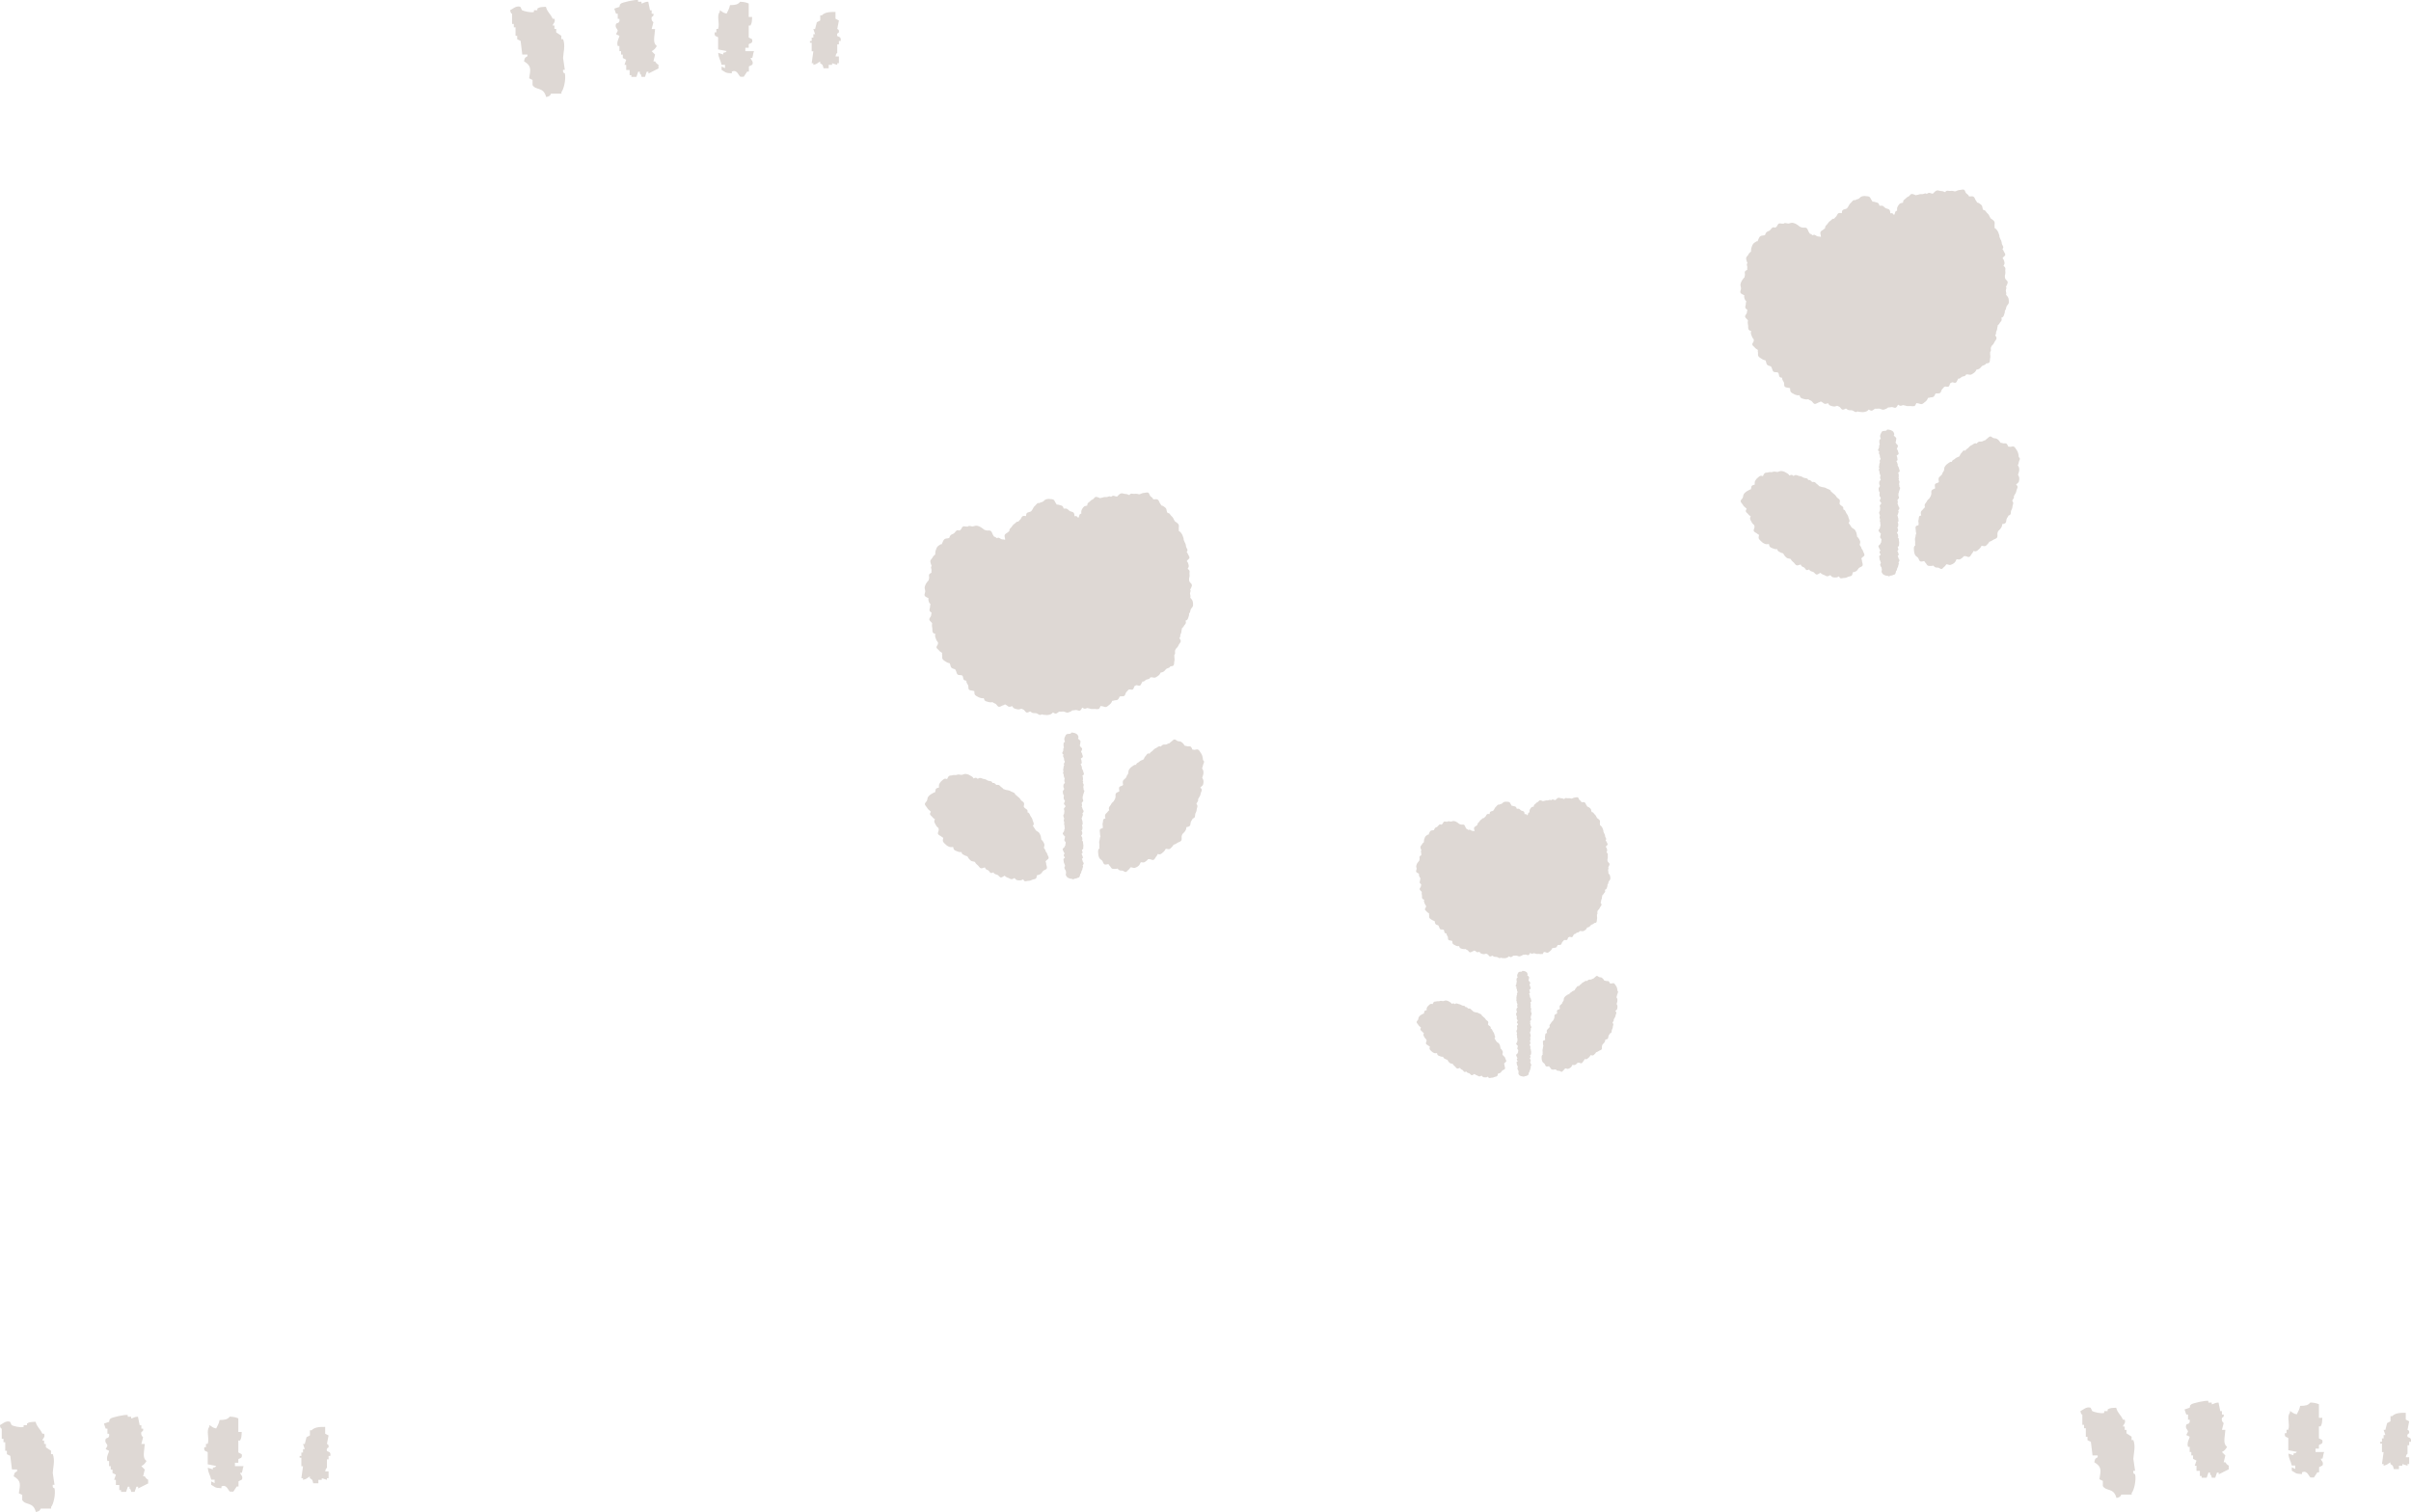 <svg xmlns="http://www.w3.org/2000/svg" viewBox="0 0 276.48 173.42"><g fill="#ded8d4"><path fill-rule="evenodd" d="M75.51 7.82v-.39c-.26-.16-.22-.15-.39-.39h-.19c.07-.26.13-.52.19-.78 0 0-.37-.36-.39-.39.3-.17.41-.29.59-.59-.5-.37-.26-1.03-.2-1.95h-.39c.07-.26.13-.52.2-.78 0 0-.29-.18-.2-.59.01-.05.28-.06.2-.39h-.2v-.39h-.19c-.07-.32-.13-.65-.2-.98-.48.01-.55.19-.78.2V.2h-.39V.01c-.3-.09-1.82.27-1.95.39-.22.22-.08 0-.19.39-.19.07-.39.13-.59.2.07.19.13.39.2.58h.2v.59h.19c.1.58-.34.44-.39.59-.15.44.17.52.2.78-.07.13-.13.26-.2.39.13.06.26.13.39.19-.02.26-.36.66-.19 1.17h.19v.59h.19v.39h.2v.39c.13.07.26.13.39.2-.07.19-.13.39-.2.59h.2v.59h.39v.59h.2v.2h.58c.07-.2.13-.39.2-.59h.19v.2c.22.22.08 0 .2.39h.39c.07-.2.13-.39.2-.59h.2v.2c.39-.2.78-.39 1.17-.59ZM86.45 5.87h-.98v-.39h.39v-.39c.07-.16.52-.03.39-.59-.13-.06-.26-.13-.39-.2V2.93h.2c.17-.3.16-.47.19-.98h-.39V.4c-.31-.12-.46-.17-.98-.2-.29.34-.53.37-1.17.39-.09.47-.23.61-.39.97-.48-.11-.43-.2-.78-.39v.2c-.4.45.03 1.27-.19 1.95h-.2v.39h-.19c-.1.58.32.41.39.59v1.37c.32.06.65.13.98.19-.22.22 0 .08-.39.2v.19c-.19-.06-.39-.13-.58-.19.06.69.26.77.39 1.37h.39v.39c-.13-.06-.26-.13-.39-.19v.39c.51.27.33.35 1.17.39v-.2c.62-.29.78.48.98.59h.39c.13-.2.26-.39.39-.59h.2v-.59c.13-.07.26-.13.39-.2.18-.43-.2-.54-.19-.78h.19c.12-.41.07-.47.2-.78ZM58.72 1.57v1.17h.2v.39h.2v.98h.19v.39c.13.07.26.13.39.19.07.52.13 1.04.19 1.56h.59v.2c-.34.22-.27.12-.39.58.91.54.74.96.59 1.95.13.07.26.13.39.19v.59c.4.65 1.25.15 1.56 1.37.59-.12.46-.34.58-.39h1.17v-.19c.26-.27.55-1.48.39-2.15 0 0-.26.02-.2-.39h.2c-.06-.46-.13-.91-.2-1.37.02-.54.29-1.44 0-2.15h-.2V4.1c-.19-.13-.39-.26-.59-.39v-.39h-.2v-.39h-.2c.03-.25.35-.35.2-.78h-.2c-.31-.66-.59-.7-.78-1.37-.5.03-.69.01-.98.2v.19h-.39v.2c-.36.12-1.18-.1-1.37-.2-.06-.13-.13-.26-.19-.39-.49-.17-.89.27-1.17.39.07.41.19.39.2.39ZM96.01 6.07v-.98h.19V4.7h.2c.11-.57-.35-.45-.39-.59-.1-.31.19-.38.19-.39.05-.38-.19-.39-.19-.39.06-.33.13-.65.19-.98-.13-.07-.26-.13-.39-.2v-.78c-.7-.01-1.23.04-1.56.39h-.19v.59c-.13.06-.26.13-.39.2-.06.26-.13.52-.2.78h-.2c.07.19.13.39.2.59h-.2v.39h-.19v.39h-.2v.2h.2v.98h.19c-.07.46-.13.91-.19 1.37h.19v.19c.48-.11.43-.2.78-.39v.2c.34.22.26.12.39.58h.59v-.39h.39v-.19c.2.06.39.13.59.19v-.19h.19v-.78h-.39c.07-.4.2-.39.2-.39ZM16.99 170.1v-.39c-.26-.16-.22-.15-.39-.39h-.19c.07-.26.13-.52.19-.78 0 0-.37-.36-.39-.39.3-.17.41-.29.59-.59-.5-.37-.26-1.03-.2-1.95h-.39c.07-.26.13-.52.2-.78 0 0-.29-.18-.2-.59.01-.05.28-.06.2-.39h-.2v-.39h-.19c-.07-.32-.13-.65-.2-.98-.48.01-.55.19-.78.2v-.2h-.39v-.19c-.3-.09-1.82.27-1.95.39-.22.22-.08 0-.19.39-.19.07-.39.13-.59.2.07.19.13.39.2.58h.2v.59h.19c.1.58-.34.44-.39.59-.15.44.17.52.2.78-.07.13-.13.26-.2.39.13.06.26.13.39.19-.02.26-.36.66-.19 1.17h.19v.59h.19v.39h.2v.39c.13.07.26.13.39.2-.07.19-.13.39-.2.59h.2v.59h.39v.59h.2v.2h.58c.07-.2.13-.39.2-.59h.19v.2c.22.22.08 0 .2.39h.39c.07-.2.13-.39.2-.59h.2v.2c.39-.2.78-.39 1.17-.59ZM27.92 168.15h-.98v-.39h.39v-.39c.07-.16.52-.03.39-.59-.13-.06-.26-.13-.39-.2v-1.37h.2c.17-.3.16-.47.19-.98h-.39v-1.56c-.31-.12-.46-.17-.98-.2-.29.34-.53.37-1.17.39-.09.47-.23.61-.39.97-.48-.11-.43-.2-.78-.39v.2c-.4.45.03 1.27-.19 1.95h-.2v.39h-.19c-.1.58.32.41.39.59v1.37c.32.06.65.13.98.19-.22.22 0 .08-.39.2v.19c-.19-.06-.39-.13-.58-.19.06.69.26.77.39 1.37h.39v.39c-.13-.06-.26-.13-.39-.19v.39c.51.27.33.35 1.17.39v-.2c.62-.29.78.48.98.59h.39c.13-.2.26-.39.39-.59h.2v-.59c.13-.07.26-.13.39-.2.18-.43-.2-.54-.19-.78h.19c.12-.41.07-.47.2-.78ZM.2 163.85v1.17h.2v.39h.2v.98h.19v.39c.13.07.26.13.39.19.07.52.13 1.04.19 1.56h.59v.2c-.34.22-.27.12-.39.58.91.54.74.96.59 1.95.13.07.26.13.39.19v.59c.4.65 1.25.15 1.56 1.37.59-.12.46-.34.58-.39h1.17v-.19c.26-.27.55-1.48.39-2.15 0 0-.26.02-.2-.39h.2c-.06-.46-.13-.91-.2-1.37.02-.54.29-1.44 0-2.15h-.2v-.39c-.19-.13-.39-.26-.59-.39v-.39h-.2v-.39h-.2c.03-.25.35-.35.2-.78h-.2c-.31-.66-.59-.7-.78-1.37-.5.03-.69.01-.98.2v.19h-.39v.2c-.36.12-1.18-.1-1.37-.2-.06-.13-.13-.26-.19-.39-.49-.17-.89.27-1.17.39.07.41.19.39.2.39ZM37.49 168.35v-.98h.19v-.39h.2c.11-.57-.35-.45-.39-.59-.1-.31.19-.38.19-.39.05-.38-.19-.39-.19-.39.06-.33.13-.65.19-.98-.13-.07-.26-.13-.39-.2v-.78c-.7-.01-1.23.04-1.56.39h-.19v.59c-.13.06-.26.13-.39.2-.06.26-.13.52-.2.78h-.2c.07.19.13.39.2.59h-.2v.39h-.19v.39h-.2v.2h.2v.98h.19c-.07.46-.13.91-.19 1.37h.19v.19c.48-.11.43-.2.78-.39v.2c.34.22.26.12.39.58h.59v-.39h.39v-.19c.2.06.39.13.59.19v-.19h.19v-.78h-.39c.07-.4.2-.39.2-.39ZM255.58 168.48v-.39c-.26-.16-.22-.15-.39-.39H255c.07-.26.13-.52.19-.78 0 0-.37-.36-.39-.39.3-.17.41-.29.59-.59-.5-.37-.26-1.03-.2-1.95h-.39c.07-.26.13-.52.2-.78 0 0-.29-.18-.2-.59.01-.05.28-.06.2-.39h-.2v-.39h-.19c-.07-.32-.13-.65-.2-.98-.48.01-.55.19-.78.2v-.2h-.39v-.19c-.3-.09-1.82.27-1.95.39-.22.22-.08 0-.19.39-.19.07-.39.13-.59.2.07.19.13.39.2.58h.2v.59h.19c.1.58-.34.44-.39.59-.15.44.17.52.2.78-.07.13-.13.26-.2.39.13.06.26.13.39.19-.02.26-.36.66-.19 1.17h.19v.59h.19v.39h.2v.39c.13.07.26.13.39.2-.07.19-.13.39-.2.59h.2v.59h.39v.59h.2v.2h.58c.07-.2.13-.39.2-.59h.19v.2c.22.22.08 0 .2.39h.39c.07-.2.13-.39.2-.59h.2v.2c.39-.2.78-.39 1.17-.59ZM266.51 166.53h-.98v-.39h.39v-.39c.07-.16.52-.03.39-.59-.13-.06-.26-.13-.39-.2v-1.37h.2c.17-.3.16-.47.19-.98h-.39v-1.56c-.31-.12-.46-.17-.98-.2-.29.34-.53.37-1.17.39-.09.47-.23.61-.39.97-.48-.11-.43-.2-.78-.39v.2c-.4.45.03 1.27-.19 1.95h-.2v.39h-.19c-.1.58.32.41.39.59v1.37c.32.06.65.13.98.19-.22.22 0 .08-.39.2v.19c-.19-.06-.39-.13-.58-.19.06.69.26.77.39 1.37h.39v.39c-.13-.06-.26-.13-.39-.19v.39c.51.27.33.35 1.17.39v-.2c.62-.29.78.48.98.59h.39c.13-.2.26-.39.39-.59h.2v-.59c.13-.07.26-.13.39-.2.18-.43-.2-.54-.19-.78h.19c.12-.41.07-.47.2-.78ZM238.79 162.24v1.17h.2v.39h.2v.98h.19v.39c.13.07.26.13.39.19.07.52.13 1.04.19 1.56h.59v.2c-.34.22-.27.12-.39.58.91.54.74.96.59 1.95.13.07.26.13.39.19v.59c.4.65 1.25.15 1.56 1.37.59-.12.46-.34.58-.39h1.17v-.19c.26-.27.55-1.48.39-2.15 0 0-.26.02-.2-.39h.2c-.06-.46-.13-.91-.2-1.37.02-.54.29-1.44 0-2.15h-.2v-.39c-.19-.13-.39-.26-.59-.39v-.39h-.2v-.39h-.2c.03-.25.35-.35.2-.78h-.2c-.31-.66-.59-.7-.78-1.37-.5.03-.69.01-.98.2v.19h-.39v.2c-.36.12-1.18-.1-1.37-.2-.06-.13-.13-.26-.19-.39-.49-.17-.89.27-1.17.39.07.41.19.39.2.39ZM276.08 166.73v-.98h.19v-.39h.2c.11-.57-.35-.45-.39-.59-.1-.31.19-.38.19-.39.05-.38-.19-.39-.19-.39.06-.33.13-.65.19-.98-.13-.07-.26-.13-.39-.2v-.78c-.7-.01-1.23.04-1.56.39h-.19v.59c-.13.06-.26.13-.39.2-.06.26-.13.52-.2.78h-.2c.07.19.13.39.2.59h-.2v.39h-.19v.39h-.2v.2h.2v.98h.19c-.07.46-.13.91-.19 1.37h.19v.19c.48-.11.43-.2.78-.39v.2c.34.22.26.12.39.58h.59v-.39h.39v-.19c.2.06.39.13.59.19v-.19h.19v-.78h-.39c.07-.4.2-.39.2-.39Z"/><path d="M138.07 87.35c-.01-.07-.06-.13-.12-.18 0-.13-.03-.27-.06-.4-.03-.15-.1-.29-.19-.42-.09-.12-.16-.29-.3-.37-.13-.08-.34.04-.48.01-.06-.01-.12-.02-.18-.02-.05-.11-.09-.24-.18-.32-.11-.1-.31-.02-.44-.07-.09-.03-.18-.04-.26-.05-.03-.05-.07-.1-.1-.15a1 1 0 0 0-.29-.28c-.12-.08-.25-.07-.39-.1s-.28-.22-.42-.19c-.13.03-.24.18-.36.26-.07.05-.13.11-.18.17-.13 0-.26.11-.39.14s-.31-.02-.43.07c-.07.05-.14.12-.2.18a.2.2 0 0 0-.12-.04c-.15 0-.29.15-.44.22-.15.06-.25.17-.35.28-.11.11-.29.19-.35.33v.03c-.07-.03-.14-.05-.2-.03-.12.05-.18.21-.28.3-.09.09-.14.21-.19.32 0 .02-.02.03-.03.05-.07.03-.15.08-.22.1-.12.04-.22.12-.31.2-.1.08-.25.13-.31.24-.01.03 0 .07 0 .1-.04 0-.08-.03-.12-.02-.15.03-.27.14-.4.23s-.22.2-.3.32c-.09.13-.07.27-.1.42s-.23.3-.2.45c-.04.03-.07.07-.11.11-.09.12-.26.2-.3.35-.04.13 0 .28.02.42-.01.02-.03.03-.04.05-.1.1-.34.1-.4.23s.01.3 0 .45v.03c-.13.06-.28.11-.37.21-.11.12-.02.35-.07.49-.02.06-.04.12-.05.17-.07.1-.12.24-.2.31-.12.1-.2.19-.27.33s-.22.25-.23.41c0 .08.01.16.04.24-.07.05-.14.11-.19.19-.09.12-.25.21-.28.36-.03.13 0 .27.04.4-.09 0-.17.02-.22.08-.08.1-.05.27-.09.4s-.02.25 0 .37v.24c-.12.05-.27.07-.32.17-.06.12 0 .31 0 .45 0 .12.02.23.06.34-.09.12-.07.32-.12.47-.05.16-.03.3-.01.45.01.14-.03.31.02.44-.05.04-.11.09-.13.15-.06.15-.03.32-.02.48s.05.31.11.45c.07.15.2.21.32.32s.14.38.29.44c.13.05.3-.01.46-.03.04.08.08.15.15.21.1.1.14.26.27.31.12.05.27.03.41.03.07 0 .13-.03.19-.04.07.07.13.13.21.18.11.07.24.04.36.06.13.02.27.18.4.15.12-.03.21-.19.32-.27.09-.07.15-.17.21-.26h.04c.15 0 .31.11.46.06s.31-.13.42-.23c.12-.1.18-.26.25-.4v-.01c.14-.01.3.06.43-.01s.26-.17.35-.27l.03-.06c.05 0 .1-.02.16-.02.16-.01.36.15.51.08.14-.07.2-.27.31-.39a.9.9 0 0 0 .16-.28c.1.03.19.06.29.03.13-.04.24-.15.35-.25.12-.09.19-.21.26-.33 0-.01 0-.03.01-.04h.03c.14 0 .29.07.42.02.12-.05.21-.18.31-.28.06-.06.11-.13.14-.21.17-.03.3-.12.44-.21s.36-.13.45-.27.02-.35.05-.52c.02-.07.05-.15.09-.23.06-.05.11-.11.17-.17.11-.11.18-.23.24-.37q.045-.12.03-.24c.14-.03.29-.05.38-.14.12-.11.08-.33.15-.49.05-.12.16-.23.2-.36.06-.02.13-.05.18-.09.13-.11.07-.36.14-.51.08-.15.12-.26.14-.43.01-.16.12-.33.07-.49-.02-.06-.06-.11-.09-.15 0-.02 0-.05.01-.07.05-.12.18-.24.18-.38 0-.03-.02-.06-.02-.09.06-.09.11-.2.17-.29.08-.12.11-.25.14-.39s.14-.29.12-.43c-.02-.09-.08-.15-.16-.22 0 0 0-.02.01-.03.09-.11.26-.19.3-.33s.06-.31.04-.45c-.02-.12-.08-.23-.14-.34.04-.09.07-.19.1-.3.05-.15.05-.29.03-.44-.01-.13-.09-.23-.15-.33.06-.11.09-.23.11-.35.03-.16.15-.32.12-.47Zm-18.15 10.21c-.08-.1-.13-.23-.21-.31.01-.15.1-.31.04-.46s-.15-.31-.26-.43c-.02-.02-.05-.04-.08-.06 0-.09-.03-.18-.04-.28-.02-.17-.09-.31-.17-.45-.09-.15-.23-.2-.37-.3-.1-.08-.16-.26-.26-.36-.04-.08-.09-.15-.14-.22.06-.04.1-.09.11-.15.03-.15-.09-.33-.13-.49-.03-.16-.12-.29-.21-.42s-.13-.34-.26-.42a.3.3 0 0 0-.12-.04c.02-.08.03-.16 0-.23-.05-.13-.23-.19-.33-.3-.04-.04-.07-.1-.1-.15.03-.12.06-.24.04-.36-.03-.17-.28-.25-.37-.39s-.17-.25-.3-.34c-.12-.08-.21-.22-.35-.28 0-.04-.01-.08-.03-.11-.1-.13-.32-.17-.47-.26s-.31-.12-.47-.14c-.12-.02-.25-.09-.38-.11a.8.8 0 0 0-.21-.21c-.13-.08-.21-.24-.36-.27-.08-.01-.15 0-.23 0-.1-.08-.19-.21-.32-.23h-.14c-.01-.03-.02-.07-.04-.1-.1-.14-.37-.1-.51-.18-.15-.09-.26-.15-.43-.17s-.33-.15-.5-.11c-.08.02-.14.06-.21.1-.05-.06-.11-.11-.18-.12-.1-.02-.21.04-.31.07 0-.03 0-.06-.02-.08-.09-.13-.25-.2-.39-.28-.14-.09-.28-.13-.44-.15-.16-.03-.29.05-.44.09-.12.03-.29-.04-.43-.03-.11 0-.24.07-.34.06a.9.9 0 0 0-.36.03c-.12.04-.28 0-.38.09-.1.08-.14.21-.21.33v.01c-.1-.03-.21-.06-.3-.03-.13.05-.23.16-.35.26-.11.1-.18.21-.25.34-.06.13-.03.26-.04.41a.8.8 0 0 0-.31.11c-.1.08-.07.28-.13.39 0 .01 0 .03-.01.04-.15.02-.28.12-.43.2-.14.08-.24.18-.34.3s-.09.27-.14.42c-.04.15-.27.29-.25.44s.18.28.26.42.19.23.31.33c.04.03.08.08.12.12-.06.09-.12.19-.1.28.03.13.2.23.29.35.08.1.18.17.28.23-.05.08-.09.16-.08.24 0 .14.1.27.17.41s.16.23.27.33c.01 0 .02.01.04.02 0 .06.02.12.03.19.01.15-.15.36-.08.5.07.13.27.2.39.3.07.06.14.1.21.13-.02.14-.08.29-.03.42.06.15.2.25.32.37s.25.19.4.25.29.02.44.02c.03.11.04.24.12.32.1.1.26.14.4.2s.28.07.42.07h.03q0 .105.06.18c.08.1.22.14.34.21.09.04.17.07.26.08.03.06.07.12.1.17.08.14.18.23.29.33.12.09.26.09.41.13.03 0 .06.03.09.05v.01c.07.15.18.24.3.34s.2.29.35.34.32-.07.48-.08c.02.04.04.09.06.13.08.11.2.14.32.2.11.07.18.28.31.3.09.01.18-.03.27-.07.03.03.05.08.08.11.11.11.25.12.39.18s.25.29.4.29c.14 0 .28-.13.42-.19 0 0 .02 0 .03.02.12.1.22.17.36.21s.28.18.43.16c.11-.01.21-.07.31-.13.1.08.17.21.3.24.14.03.3.04.43.02.1-.02.19-.07.28-.12.04.09.08.18.15.21.13.05.32-.03.47-.03s.28-.06.41-.12c.14-.06.33-.06.43-.16.08-.09.08-.23.11-.36.13-.02.25-.06.37-.12.15-.08.21-.22.32-.35s.38-.16.44-.32c.05-.15-.05-.35-.07-.52 0-.09-.03-.18-.07-.26 0-.02.02-.04.03-.05.07-.13.3-.21.32-.35s-.11-.3-.15-.44c-.04-.15-.13-.25-.22-.37Zm4.44-6.83c-.01-.06-.06-.11-.11-.15.04-.09-.02-.21-.02-.32 0-.1.07-.21.03-.31a.6.6 0 0 0-.1-.17c.02-.03.05-.06.05-.1 0-.06-.03-.12-.06-.19.01-.01.03-.02.03-.04.03-.09 0-.18 0-.28 0-.08-.03-.14-.06-.21.07-.05.16-.09.17-.16.02-.1-.05-.21-.07-.32a.8.8 0 0 0-.12-.27c-.02-.04-.04-.08-.05-.12 0 0 .02-.01.02-.02.02-.07-.04-.16-.06-.24s-.06-.14-.1-.21c.06-.03.12-.05.13-.1.03-.08-.02-.18-.02-.26 0-.09-.04-.16-.07-.23V87c.06-.07.2-.11.22-.2s-.05-.2-.07-.3-.07-.18-.12-.26c0 0 0-.02-.01-.03 0-.02.02-.03.03-.05.03-.08.09-.18.09-.28s-.14-.16-.18-.24c-.02-.05-.05-.08-.08-.12v-.06c.03-.08.05-.14.05-.22s.05-.17.02-.24-.1-.13-.16-.19c-.04-.04-.08-.05-.12-.08.02-.07.06-.14.05-.22a.8.8 0 0 0-.1-.23c-.05-.07-.13-.11-.2-.15a.6.6 0 0 0-.23-.08c-.08-.01-.17-.05-.25-.03-.06.01-.09.07-.12.13-.06 0-.12 0-.18.01-.1.03-.22 0-.3.07-.08.06-.11.17-.16.26s-.07.19-.08.28c0 .1.04.18.07.28v.03c-.06.04-.12.07-.14.13-.03.08-.02.18-.02.27s.02.17.05.25c-.01.02-.03.03-.04.05-.05.09-.03.19-.04.29 0 .1-.14.22-.11.32.02.07.09.12.15.18-.03.03-.05.07-.06.11-.01.09.08.19.1.28s0 .21.05.29c.01.02.03.02.04.04 0 .04 0 .07-.01.11-.01.08-.11.16-.1.24 0 .03.03.05.05.07-.01.04-.02.08-.04.12-.04.09-.04.18-.05.27 0 .1-.06.2-.03.29.01.03.04.05.07.07-.03.03-.06.07-.08.11-.04.09.07.21.07.3 0 .1.01.17.05.26.03.07.04.14.07.21-.03.04-.05.08-.05.12 0 .08.01.18.04.25 0 .02.02.04.04.06-.05.08-.16.14-.17.23-.02.1-.02.21 0 .3.01.05.04.1.07.15 0 .02 0 .04-.01.06-.04.09-.14.18-.14.28 0 .11.02.23.05.32.02.04.05.08.08.12 0 .04-.02.08-.02.11q-.03.135 0 .27c.02.09.08.15.13.23v.04c0 .02-.02.03-.02.05-.03.08-.1.17-.09.25 0 .09.11.15.15.23.01.02.02.05.03.08 0 .01-.02.02-.03.03-.04.08-.14.14-.15.23s.03.18.05.27c-.03.08-.01.18-.03.27-.02.1-.11.19-.09.29s.05.21.1.3c-.02.05-.04.1-.05.16-.02.09.03.17.05.26s-.05.23 0 .31c0 .01.02.01.03.02v.16c0 .08.01.15.04.23l-.01.01c-.06.08-.05.18-.08.28-.02.1-.16.2-.15.3.02.1.13.18.18.26.02.04.06.06.1.09-.02.05-.05.09-.05.15 0 .09-.07.18-.04.27.02.08.09.14.14.2 0 .04.01.08 0 .12a.6.6 0 0 0-.02.22v.01c-.05.06-.08.14-.11.21-.05.09-.2.15-.21.25 0 .1.08.2.11.3.02.07.07.12.12.18-.04.07-.11.14-.11.22 0 .09.09.16.12.25 0 .02 0 .04.01.06-.06.03-.13.06-.15.11-.03.09.02.2.02.3s.04.18.08.26c.03.07.05.17.09.24-.04.06-.09.12-.09.19 0 .08.04.15.08.23.02.05.05.08.08.12 0 .08.03.16.03.24 0 .09-.05.19-.02.28.04.09.09.18.16.24s.17.1.25.13.18.05.27.05h.03c.02.02.05.04.08.05.09.03.18-.07.27-.08.09 0 .15-.02.23-.06s.18-.04.24-.1c.05-.06.07-.16.1-.24.02-.05.01-.1.01-.14.02 0 .04-.01.05-.02.08-.06.06-.22.11-.31s.09-.16.1-.26.09-.2.06-.3c0-.03-.03-.06-.04-.08.05-.06.1-.13.12-.2.02-.1-.1-.2-.12-.3a.7.7 0 0 0-.09-.25c.05-.04.11-.07.12-.13.01-.08-.05-.18-.07-.26a.5.5 0 0 0-.09-.17c.05-.04.1-.09.12-.15.02-.08-.05-.18-.06-.26v-.09c.04-.01.09-.02.11-.06.05-.08.02-.21.04-.31s0-.19-.02-.29 0-.22-.05-.31c-.02-.03-.05-.04-.09-.05.02-.03.05-.06.05-.1 0-.09 0-.18-.02-.26-.02-.07-.07-.12-.11-.18v-.04c.03-.07.12-.14.12-.23s0-.19-.04-.26c-.01-.04-.04-.07-.06-.1q.06-.03.09-.09c.03-.08.02-.17.03-.25 0-.09-.02-.16-.05-.24 0-.02-.02-.03-.03-.04.04-.02.08-.03.09-.06.03-.07 0-.18 0-.27s-.02-.16-.05-.24c-.02-.07-.03-.15-.06-.21.04-.06.07-.11.08-.19.02-.09.08-.17.06-.26 0-.04-.03-.07-.05-.1.05-.07.13-.15.14-.24.02-.1-.1-.2-.12-.29a.7.7 0 0 0-.09-.25s0-.02-.01-.03c.01-.04.04-.07.04-.11.02-.08-.02-.14-.03-.22 0-.04 0-.09.02-.13.06-.05.12-.1.14-.16.03-.09-.05-.2-.06-.29 0-.07.01-.15 0-.23.04-.07.06-.15.07-.23.02-.1.1-.21.08-.31ZM231.62 52.6c-.01-.07-.06-.13-.12-.18 0-.13-.03-.27-.06-.4-.03-.15-.1-.29-.19-.42-.09-.12-.16-.29-.3-.37-.13-.08-.34.04-.48.01-.06-.01-.12-.02-.18-.02-.05-.11-.09-.24-.18-.32-.11-.1-.31-.02-.44-.07-.09-.03-.18-.04-.26-.05-.03-.05-.07-.1-.1-.15a1 1 0 0 0-.29-.28c-.12-.08-.25-.07-.39-.1s-.28-.22-.42-.19c-.13.03-.24.18-.36.26-.07.05-.13.11-.18.17-.13 0-.26.11-.39.14s-.31-.02-.43.07c-.07.05-.14.12-.2.18a.2.2 0 0 0-.12-.04c-.15 0-.29.15-.44.22-.15.06-.25.17-.35.28-.11.11-.29.19-.35.33v.03c-.07-.03-.14-.05-.2-.03-.12.05-.18.21-.28.3-.09.09-.14.21-.19.32 0 .02-.02.03-.03.05-.07.03-.15.08-.22.1-.12.04-.22.12-.31.2-.1.08-.25.13-.31.24-.01.03 0 .07 0 .1-.04 0-.08-.03-.12-.02-.15.03-.27.14-.4.23s-.22.2-.3.32c-.09.13-.07.27-.1.42s-.23.3-.2.45c-.04.03-.07.07-.11.11-.09.12-.26.2-.3.35-.04.13 0 .28.02.42-.01.02-.03.03-.04.05-.1.1-.34.1-.4.23s.01.3 0 .45v.03c-.13.06-.28.11-.37.21-.11.12-.02.35-.07.49-.02.06-.04.12-.05.17-.07.1-.12.24-.2.31-.12.1-.2.19-.27.33s-.22.25-.23.41c0 .08.01.16.04.24-.07.05-.14.11-.19.19-.09.12-.25.21-.28.36-.03.13 0 .27.04.4-.09 0-.17.02-.22.08-.08.1-.05.27-.09.4s-.02.25 0 .37v.24c-.12.05-.27.07-.32.17-.06.12 0 .31 0 .45 0 .12.02.23.06.34-.09.12-.07.32-.12.47-.05.16-.03.3-.01.45.01.14-.03.31.02.44-.05.04-.11.09-.13.15-.06.15-.03.32-.02.48s.05.31.11.45c.07.15.2.21.32.32s.14.38.29.44c.13.05.3-.01.46-.03.04.08.08.15.15.21.1.1.14.26.27.31.12.05.27.03.41.03.07 0 .13-.03.19-.04.07.07.13.13.21.18.11.07.24.04.36.06.13.02.27.18.4.15.12-.03.21-.19.32-.27.09-.07.15-.17.21-.26h.04c.15 0 .31.11.46.06s.31-.13.42-.23c.12-.1.18-.26.25-.4v-.01c.14-.01.3.06.43-.01s.26-.17.35-.27l.03-.06c.05 0 .1-.02.16-.02.16-.01.36.15.51.08.14-.07.2-.27.31-.39a.9.9 0 0 0 .16-.28c.1.03.19.06.29.03.13-.04.24-.15.35-.25.12-.09.19-.21.26-.33 0-.01 0-.03.01-.04h.03c.14 0 .29.07.42.02.12-.05.21-.18.31-.28.06-.06.11-.13.14-.21.17-.03.3-.12.44-.21s.36-.13.45-.27.02-.35.05-.52c.02-.07.05-.15.09-.23.06-.05.11-.11.17-.17.11-.11.18-.23.24-.37q.045-.12.03-.24c.14-.03.29-.05.38-.14.12-.11.08-.33.15-.49.05-.12.16-.23.2-.36.06-.02.13-.05.18-.09.13-.11.07-.36.14-.51.08-.15.12-.26.14-.43.01-.16.12-.33.07-.49-.02-.06-.06-.11-.09-.15 0-.02 0-.05.01-.07.05-.12.18-.24.18-.38 0-.03-.02-.06-.02-.09.06-.09.11-.2.17-.29.08-.12.11-.25.14-.39s.14-.29.12-.43c-.02-.09-.08-.15-.16-.22 0 0 0-.02.01-.03.09-.11.26-.19.3-.33s.06-.31.04-.45c-.02-.12-.08-.23-.14-.34.04-.09.07-.19.1-.3.05-.15.05-.29.03-.44-.01-.13-.09-.23-.15-.33.06-.11.09-.23.11-.35.03-.16.15-.32.12-.47Zm-18.15 10.22c-.08-.1-.13-.23-.21-.31.01-.15.1-.31.04-.46s-.15-.31-.26-.43c-.02-.02-.05-.04-.08-.06 0-.09-.03-.18-.04-.28-.02-.17-.09-.31-.17-.45-.09-.15-.23-.2-.37-.3-.1-.08-.16-.26-.26-.36-.04-.08-.09-.15-.14-.22.06-.04.1-.09.11-.15.03-.15-.09-.33-.13-.49-.03-.16-.12-.29-.21-.42s-.13-.34-.26-.42a.3.3 0 0 0-.12-.04c.02-.08.03-.16 0-.23-.05-.13-.23-.19-.33-.3-.04-.04-.07-.1-.1-.15.03-.12.06-.24.04-.36-.03-.17-.28-.25-.37-.39s-.17-.25-.3-.34c-.12-.08-.21-.22-.35-.28 0-.04-.01-.08-.03-.11-.1-.13-.32-.17-.47-.26s-.31-.12-.47-.14c-.12-.02-.25-.09-.38-.11a.8.8 0 0 0-.21-.21c-.13-.08-.21-.24-.36-.27-.08-.01-.15 0-.23 0-.1-.08-.19-.21-.32-.23h-.14c-.01-.03-.02-.07-.04-.1-.1-.14-.37-.1-.51-.18-.15-.09-.26-.15-.43-.17s-.33-.15-.5-.11c-.08.02-.14.06-.21.1-.05-.06-.11-.11-.18-.12-.1-.02-.21.04-.31.07 0-.03 0-.06-.02-.08-.09-.13-.25-.2-.39-.28-.14-.09-.28-.13-.44-.15-.16-.03-.29.05-.44.09-.12.03-.29-.04-.43-.03-.11 0-.24.07-.34.06a.9.9 0 0 0-.36.03c-.12.04-.28 0-.38.09-.1.08-.14.21-.21.33v.01c-.1-.03-.21-.06-.3-.03-.13.05-.23.16-.35.26-.11.1-.18.21-.25.34-.06.13-.03.26-.04.41a.8.8 0 0 0-.31.11c-.1.08-.07.28-.13.39 0 .01 0 .03-.01.04-.15.02-.28.12-.43.2-.14.08-.24.18-.34.3s-.09.27-.14.42c-.04.15-.27.29-.25.44s.18.28.26.42.19.23.31.33c.04.03.08.08.12.12-.06.09-.12.19-.1.28.03.13.2.23.29.35.08.1.18.17.28.23-.05.08-.09.16-.08.24 0 .14.1.27.17.41s.16.23.27.33c.01 0 .02.01.04.02 0 .06.02.12.03.19.01.15-.15.36-.08.5.07.13.27.2.39.3.07.06.14.1.21.13-.02.14-.08.29-.03.42.06.15.2.25.32.37s.25.19.4.25.29.02.44.02c.03.11.04.24.12.32.1.1.26.14.4.2s.28.07.42.07h.03q0 .105.06.18c.08.1.22.14.34.21.09.04.17.07.26.08.03.06.07.12.1.17.08.14.18.23.29.33.12.09.26.09.41.13.03 0 .06.03.09.05v.01c.07.15.18.24.3.34s.2.29.35.34.32-.07.48-.08c.02.04.04.09.06.13.08.11.2.14.32.2.11.07.18.28.31.3.09.01.18-.03.27-.07.03.03.05.08.08.11.11.11.25.12.39.18s.25.29.4.29c.14 0 .28-.13.42-.19 0 0 .02 0 .03.02.12.1.22.17.36.21s.28.18.43.16c.11-.01.21-.07.31-.13.1.08.17.21.3.24.14.03.3.04.43.02.1-.02.19-.07.28-.12.04.09.08.18.15.21.13.05.32-.03.47-.03s.28-.06.41-.12c.14-.06.33-.06.43-.16.08-.09.08-.23.11-.36.13-.02.25-.06.37-.12.15-.08.21-.22.32-.35s.38-.16.44-.32c.05-.15-.05-.35-.07-.52 0-.09-.03-.18-.07-.26 0-.02.02-.04.03-.05.07-.13.3-.21.32-.35s-.11-.3-.15-.44c-.04-.15-.13-.25-.22-.37Zm4.44-6.84c-.01-.06-.06-.11-.11-.15.04-.09-.02-.21-.02-.32 0-.1.07-.21.03-.31a.6.6 0 0 0-.1-.17c.02-.03.05-.06.05-.1 0-.06-.03-.12-.06-.19.01-.01.03-.02.03-.04.03-.09 0-.18 0-.28 0-.08-.03-.14-.06-.21.07-.05.16-.09.17-.16.02-.1-.05-.21-.07-.32a.8.8 0 0 0-.12-.27c-.02-.04-.04-.08-.05-.12 0 0 .02-.01.02-.02.02-.07-.04-.16-.06-.24s-.06-.14-.1-.21c.06-.03.12-.05.13-.1.03-.08-.02-.18-.02-.26 0-.09-.04-.16-.07-.23v-.03c.06-.07.2-.11.22-.2s-.05-.2-.07-.3-.07-.18-.12-.26c0 0 0-.02-.01-.03 0-.02.02-.03.03-.05.03-.08.09-.18.09-.28s-.14-.16-.18-.24c-.02-.05-.05-.08-.08-.12v-.06c.03-.08.05-.14.05-.22s.05-.17.02-.24-.1-.13-.16-.19c-.04-.04-.08-.05-.12-.08.02-.07.06-.14.05-.22a.8.8 0 0 0-.1-.23c-.05-.07-.13-.11-.2-.15a.6.6 0 0 0-.23-.08c-.08-.01-.17-.05-.25-.03-.06.01-.09.07-.12.13-.06 0-.12 0-.18.01-.1.03-.22 0-.3.07-.08.06-.11.17-.16.26s-.07.19-.08.28c0 .1.04.18.07.28v.03c-.06.04-.12.07-.14.13-.03.08-.02.18-.02.27s.02.17.05.25c-.01.02-.03.03-.04.05-.05.09-.03.19-.04.29 0 .1-.14.22-.11.32.02.07.09.12.15.18-.03.03-.05.07-.06.11-.01.09.08.19.1.28s0 .21.05.29c.01.02.03.02.04.04 0 .04 0 .07-.01.11-.01.08-.11.16-.1.24 0 .03.03.05.05.07-.01.04-.02.08-.04.12-.04.09-.04.18-.05.27 0 .1-.06.2-.03.29.01.03.04.05.07.07-.03.03-.06.07-.08.11-.04.09.07.21.07.3 0 .1.01.17.05.26.03.07.04.14.07.21-.03.04-.05.08-.05.12 0 .08.01.18.04.25 0 .02.02.04.04.06-.05.08-.16.14-.17.23-.02.1-.02.21 0 .3.01.05.04.1.07.15 0 .02 0 .04-.01.06-.04.09-.14.18-.14.28 0 .11.02.23.05.32.02.04.05.08.08.12 0 .04-.02.08-.02.11q-.03.135 0 .27c.02.09.08.15.13.23v.04c0 .02-.02.03-.02.05-.03.08-.1.17-.09.25 0 .09.11.15.15.23.01.02.02.05.03.08 0 .01-.02.02-.03.03-.04.08-.14.14-.15.23s.03.18.05.27c-.03.08-.01.18-.03.27-.02.1-.11.19-.09.29s.05.21.1.3c-.02.05-.04.1-.05.16-.02.09.03.17.05.26s-.05.23 0 .31c0 .01.02.01.03.02v.16c0 .08.01.15.04.23l-.01.01c-.06.08-.05.18-.08.28-.02.1-.16.2-.15.3.02.1.13.18.18.26.02.04.06.06.1.09-.02.05-.05.09-.05.15 0 .09-.07.18-.04.27.02.08.09.14.14.2 0 .04.01.08 0 .12a.6.6 0 0 0-.02.22v.01c-.05.06-.08.14-.11.21-.05.09-.2.15-.21.25 0 .1.08.2.11.3.02.07.07.12.12.18-.04.07-.11.14-.11.22 0 .09.09.16.12.25 0 .02 0 .04.01.06-.06.03-.13.06-.15.11-.03.09.02.2.02.3s.04.18.08.26c.03.07.05.17.09.24-.04.06-.09.12-.09.19 0 .08.04.15.08.23.02.05.05.08.08.12 0 .08.03.16.03.24 0 .09-.05.19-.02.28.04.09.09.18.16.24s.17.1.25.13.18.05.27.05h.03c.02.02.05.04.08.05.09.03.18-.07.27-.08.09 0 .15-.02.23-.06s.18-.04.24-.1c.05-.06.07-.16.1-.24.02-.05.01-.1.01-.14.02 0 .04-.01.05-.02.08-.06.06-.22.11-.31s.09-.16.1-.26.09-.2.06-.3c0-.03-.03-.06-.04-.08.05-.06.1-.13.12-.2.02-.1-.1-.2-.12-.3a.7.7 0 0 0-.09-.25c.05-.04.11-.07.12-.13.01-.08-.05-.18-.07-.26a.5.5 0 0 0-.09-.17c.05-.04.1-.09.12-.15.02-.08-.05-.18-.06-.26v-.09c.04-.01.09-.02.11-.06.05-.08.02-.21.04-.31s0-.19-.02-.29 0-.22-.05-.31c-.02-.03-.05-.04-.09-.05.02-.03.05-.06.05-.1 0-.09 0-.18-.02-.26-.02-.07-.07-.12-.11-.18v-.04c.03-.07.12-.14.12-.23s0-.19-.04-.26c-.01-.04-.04-.07-.06-.1q.06-.03.09-.09c.03-.08.02-.17.03-.25 0-.09-.02-.16-.05-.24 0-.02-.02-.03-.03-.04.04-.02.08-.03.09-.06.03-.07 0-.18 0-.27s-.02-.16-.05-.24c-.02-.07-.03-.15-.06-.21.04-.06.07-.11.08-.19.02-.09.08-.17.06-.26 0-.04-.03-.07-.05-.1.05-.07.13-.15.14-.24.02-.1-.1-.2-.12-.29a.7.7 0 0 0-.09-.25s0-.02-.01-.03c.01-.04.04-.07.04-.11.02-.08-.02-.14-.03-.22 0-.04 0-.09.02-.13.06-.05.12-.1.14-.16.03-.09-.05-.2-.06-.29 0-.07.01-.15 0-.23.04-.07.06-.15.07-.23.02-.1.1-.21.08-.31ZM185.57 113.77c0-.05-.05-.09-.09-.13 0-.1-.02-.2-.04-.29a.7.7 0 0 0-.14-.3c-.06-.09-.12-.21-.21-.27-.1-.06-.25.03-.35.01-.05 0-.09-.01-.13-.01-.03-.08-.06-.17-.13-.23-.08-.07-.23-.01-.32-.05-.07-.02-.13-.03-.19-.04-.02-.04-.05-.07-.07-.11a.8.8 0 0 0-.21-.21c-.08-.06-.18-.05-.28-.07s-.2-.16-.3-.14-.17.13-.26.19c-.05.03-.09.08-.13.12-.09 0-.19.08-.28.1-.1.02-.22-.01-.31.05-.05.04-.1.08-.15.13a.16.16 0 0 0-.09-.03c-.11 0-.21.11-.32.16s-.18.12-.25.2c-.08.08-.21.14-.25.24v.02c-.05-.02-.1-.04-.14-.02-.08.03-.13.15-.2.22s-.1.15-.14.23c0 .01-.01.02-.02.03-.05.02-.11.06-.16.07-.09.03-.16.09-.22.15-.07.06-.18.09-.22.18-.01.02 0 .05 0 .07-.03 0-.06-.02-.08-.01-.11.02-.19.1-.29.16-.09.06-.16.14-.22.23s-.05.2-.07.3c-.02.11-.17.22-.15.33-.03.02-.05.05-.08.08-.07.09-.19.14-.22.25-.03.1 0 .2.02.31l-.03.03c-.07.07-.25.07-.29.17-.04.09 0 .22 0 .33v.02c-.09.04-.2.08-.27.15-.08.09-.01.25-.05.35-.02.04-.03.08-.04.12-.05.07-.08.18-.14.23-.09.08-.15.14-.2.24s-.16.18-.17.29c0 .06.01.11.03.17-.05.04-.1.08-.14.14-.06.09-.18.15-.2.26-.02.09 0 .19.03.29-.06 0-.12.02-.16.06-.06.07-.04.19-.07.29s-.01.18 0 .27v.18c-.08.03-.2.05-.23.12-.04.09 0 .22 0 .33 0 .09.02.17.04.24-.06.09-.05.23-.08.34s-.02.22-.01.33c.01.1-.02.22.01.32-.04.03-.08.06-.1.11-.04.11-.02.23-.02.35s.04.22.08.33c.05.11.15.16.23.23.08.08.1.27.21.32.1.04.22 0 .33-.02.03.06.06.11.11.15.07.07.1.19.2.22.09.04.2.02.3.02.05 0 .09-.02.14-.03.05.05.1.09.15.13.08.05.17.03.26.04s.2.13.29.11.15-.14.23-.2a.55.55 0 0 0 .15-.19h.03c.11 0 .23.08.33.05s.22-.09.3-.16.13-.19.18-.29c.1 0 .22.04.31 0 .09-.05.19-.12.25-.2.01-.01.01-.03.02-.04.04 0 .08-.01.12-.02.11 0 .26.11.37.06.1-.05.15-.19.23-.28.05-.06.09-.13.11-.2.07.02.14.05.21.02.1-.03.17-.11.26-.18.08-.07.14-.15.19-.24v-.03h.02c.1 0 .21.05.3.01s.15-.13.23-.2c.04-.05.08-.1.1-.15.12-.02.22-.09.32-.15.1-.07.26-.09.32-.19s.01-.26.04-.38c.01-.05.04-.11.06-.17l.12-.12a.8.8 0 0 0 .17-.27c.02-.06.03-.11.02-.17.1-.02.21-.04.28-.1.08-.08.06-.24.11-.35.04-.09.12-.17.15-.26.05-.02.09-.03.13-.06.09-.08.05-.26.1-.37s.09-.19.1-.31c0-.12.09-.24.05-.35a.26.26 0 0 0-.07-.11v-.05c.03-.09.13-.17.13-.27 0-.02-.01-.04-.01-.07.04-.07.08-.15.12-.21.06-.09.08-.18.1-.28s.1-.21.08-.31c-.01-.06-.06-.11-.11-.16v-.02c.06-.08.19-.14.21-.24s.04-.23.03-.33c-.01-.09-.06-.17-.1-.24.03-.07.05-.14.07-.21.03-.11.03-.21.02-.32 0-.09-.06-.16-.11-.24.04-.08.06-.17.08-.26.02-.11.11-.23.09-.34Zm-13.13 7.39c-.05-.07-.09-.16-.15-.23 0-.11.07-.23.03-.33a.9.9 0 0 0-.19-.31c-.02-.02-.04-.03-.06-.04 0-.07-.02-.13-.03-.2a.9.9 0 0 0-.12-.33c-.06-.11-.17-.14-.26-.22-.08-.06-.12-.19-.19-.26a1 1 0 0 0-.1-.16c.04-.03.07-.06.08-.11.02-.11-.07-.24-.09-.36s-.09-.21-.15-.3c-.07-.1-.09-.24-.19-.31-.03-.02-.05-.02-.08-.03.01-.06.02-.12 0-.17-.03-.1-.17-.14-.24-.22-.03-.03-.05-.07-.07-.11.02-.09.05-.17.03-.26-.02-.12-.21-.18-.27-.28-.07-.1-.12-.18-.22-.25-.09-.06-.15-.16-.25-.21 0-.03 0-.06-.02-.08-.07-.1-.23-.12-.34-.19s-.22-.08-.34-.1c-.09-.01-.18-.06-.27-.08a.5.5 0 0 0-.15-.15c-.09-.06-.15-.18-.26-.2-.05-.01-.11 0-.17 0-.07-.06-.14-.15-.23-.17h-.1c-.01-.02-.01-.05-.03-.07-.07-.1-.27-.07-.37-.13-.11-.06-.19-.11-.31-.13s-.24-.11-.36-.08c-.05.01-.1.04-.15.08-.04-.04-.08-.08-.13-.09-.07-.02-.15.03-.23.05 0-.02 0-.04-.02-.06-.07-.09-.18-.14-.28-.21a.9.9 0 0 0-.32-.11c-.11-.02-.21.04-.32.06-.09.02-.21-.03-.31-.02-.08 0-.17.05-.24.04-.09 0-.17 0-.26.02-.09.03-.2 0-.28.07-.07.06-.1.15-.15.24a.4.4 0 0 0-.22-.02c-.1.03-.17.12-.25.19a.8.8 0 0 0-.18.24c-.05.09-.02.19-.03.29-.08.02-.16.03-.22.08-.08.06-.05.2-.09.28 0 0 0 .02-.01.03-.11.01-.21.09-.31.14-.1.06-.18.13-.24.22-.07.09-.07.19-.1.3s-.19.21-.18.32.13.2.19.31c.06.1.14.17.23.24.03.02.06.06.08.09-.04.07-.09.14-.07.2.03.1.15.17.21.25.06.07.13.12.2.17-.03.06-.06.11-.06.18 0 .1.07.2.12.29s.12.17.19.24c0 0 .02 0 .03.01 0 .04.02.09.02.14 0 .11-.11.26-.06.36s.19.14.28.22c.05.04.1.07.16.09-.01.1-.06.21-.02.3.04.11.14.18.23.27s.18.14.29.18.21.02.32.01c.02.08.03.17.09.23.07.07.19.1.29.14s.2.05.31.05h.02c0 .05.02.09.05.13.06.07.16.1.24.15.06.03.12.05.19.06.02.04.05.08.07.13.05.1.13.17.21.24.09.07.19.07.29.1.02 0 .04.02.07.04.05.1.13.18.22.25.09.08.15.21.25.24.11.04.23-.05.35-.06.02.03.03.06.05.09.06.08.15.1.23.15s.13.2.23.22c.06 0 .13-.02.2-.05.02.02.03.06.06.08.08.08.18.09.28.13s.18.21.29.21c.1 0 .2-.09.3-.14 0 0 .02 0 .02.01.09.07.16.12.26.15s.2.13.31.12c.08 0 .15-.05.23-.09.07.06.13.16.22.18.1.02.22.03.31.02.07-.01.14-.05.2-.09.03.06.06.13.11.15.1.04.23-.02.34-.02s.2-.04.3-.08.24-.04.31-.12c.06-.06.06-.17.08-.26.09-.02.18-.05.26-.09.11-.06.15-.16.23-.25s.28-.12.32-.23-.04-.26-.05-.38c0-.07-.02-.13-.05-.19 0-.01.01-.03.02-.04.05-.09.22-.15.23-.26.01-.1-.08-.21-.11-.32s-.09-.18-.16-.27Zm3.21-4.94s-.04-.08-.08-.11c.03-.07-.02-.15-.01-.23 0-.07.05-.15.02-.22-.02-.05-.05-.08-.07-.13.02-.02.03-.04.04-.07 0-.05-.02-.09-.04-.13 0-.01.02-.02.02-.03.02-.06 0-.13 0-.2 0-.06-.02-.1-.04-.15.05-.03.11-.06.12-.12.02-.07-.04-.15-.05-.23s-.05-.13-.09-.2c-.02-.03-.03-.06-.04-.09 0 0 .01 0 .02-.02.01-.05-.03-.12-.04-.18s-.04-.1-.07-.15c.04-.02.08-.04.1-.07.02-.05-.01-.13-.02-.19 0-.06-.03-.11-.05-.17v-.02c.05-.05.15-.08.16-.14.02-.07-.04-.15-.05-.22s-.05-.13-.08-.19v-.02c0-.01.02-.02.02-.04.02-.06.07-.13.06-.2s-.1-.11-.13-.17a.6.6 0 0 0-.06-.08v-.05c.02-.05.04-.1.04-.16s.03-.12.01-.18c-.02-.05-.07-.09-.11-.13-.03-.03-.06-.04-.09-.06.01-.05.05-.1.03-.16a.5.5 0 0 0-.07-.17c-.04-.05-.1-.08-.15-.11a.5.5 0 0 0-.17-.06c-.06 0-.13-.03-.18-.02-.04 0-.06.05-.09.09h-.13c-.07.02-.16 0-.22.05s-.08.12-.12.19a.5.5 0 0 0-.06.21c0 .07.03.13.05.2v.02c-.04.03-.09.05-.1.1-.03.06-.02.13-.02.2 0 .06.02.12.04.18 0 .01-.02.02-.03.04-.03.07-.02.13-.03.21 0 .07-.1.16-.08.23.02.05.06.09.11.13-.02.02-.04.05-.04.08 0 .07.06.13.07.2.02.06 0 .15.04.21 0 .01.02.02.03.03v.08c0 .06-.08.12-.07.17 0 .02.02.04.03.05 0 .03-.02.06-.03.09-.03.06-.03.13-.04.2 0 .07-.04.15-.02.21 0 .02.03.04.05.05-.02.02-.04.05-.06.08-.03.07.05.15.05.22s0 .13.04.19c.02.05.03.1.05.15-.02.03-.03.05-.04.09 0 .06 0 .13.03.18 0 .01.02.03.03.04-.04.06-.11.1-.13.17-.01.07-.02.15 0 .22 0 .04.03.08.05.11v.04c-.03.07-.1.13-.1.2 0 .08.01.16.04.23.01.03.03.06.06.08 0 .03-.01.06-.02.08-.02.07-.01.13 0 .2s.06.11.1.17v.03c0 .01-.01.03-.02.04-.02.06-.07.12-.07.18s.08.11.11.16c0 .02.01.04.02.06 0 0-.02.01-.02.02-.03.06-.1.1-.11.16 0 .06.02.13.04.19-.02.06 0 .13-.02.2s-.08.14-.07.21.04.15.07.22c-.01.04-.03.07-.04.11-.01.07.02.12.04.19s-.04.17 0 .22c0 0 .02.01.03.02v.11c0 .06.01.11.03.16-.04.06-.04.13-.05.2-.02.07-.12.14-.11.21s.09.13.13.19c.02.03.05.04.07.07-.02.04-.03.07-.04.11 0 .06-.05.13-.03.19s.06.1.1.15v.08c-.01.06-.02.1-.01.16v.01c-.04.05-.05.1-.08.15-.03.06-.15.11-.15.18s.06.14.08.22c.02.05.05.09.08.13-.03.05-.08.1-.08.16s.07.12.09.18v.04c-.05.02-.09.04-.11.08-.02.06.02.14.02.21s.03.13.06.19c.02.05.03.12.07.17-.03.04-.06.08-.06.14s.03.11.05.17c.01.03.04.06.06.09 0 .05.02.12.02.17 0 .06-.04.14-.01.2s.07.13.11.17c.05.05.12.07.18.09s.13.04.2.04h.02c.02.01.04.03.06.03.06.02.13-.05.19-.06.06 0 .11-.01.17-.04s.13-.03.17-.08.05-.11.07-.17c.01-.04 0-.07 0-.1.01 0 .03 0 .04-.02.06-.05.04-.16.08-.22s.06-.11.07-.19c.01-.07.06-.14.05-.22 0-.02-.02-.04-.03-.06.04-.05.07-.09.09-.15.02-.07-.07-.15-.08-.22a.6.6 0 0 0-.06-.18c.04-.03.08-.05.08-.09.01-.06-.04-.13-.05-.19-.01-.05-.04-.09-.07-.13.04-.03.07-.06.09-.11.02-.06-.03-.13-.04-.19v-.07c.03 0 .07-.02.08-.04.04-.06.02-.15.03-.23.01-.07 0-.14-.02-.21s0-.16-.04-.22c-.01-.02-.04-.03-.06-.04.02-.02.03-.05.04-.07 0-.06 0-.13-.01-.19-.01-.05-.05-.09-.08-.13v-.03c.02-.05.09-.1.09-.17 0-.06 0-.13-.03-.19 0-.03-.03-.05-.05-.07a.2.2 0 0 0 .06-.06c.02-.05.02-.12.02-.18s-.01-.12-.03-.17c0-.01-.01-.02-.02-.03.03-.01.06-.02.07-.05.03-.05 0-.13 0-.19s-.02-.12-.04-.17-.02-.11-.04-.15a.3.3 0 0 0 .06-.13c.01-.06.06-.13.05-.19 0-.03-.02-.05-.04-.08.04-.05.09-.11.1-.17.02-.07-.07-.14-.08-.21a.6.6 0 0 0-.06-.18s0-.02-.01-.02c.01-.03.03-.05.03-.08.01-.06-.01-.1-.02-.16 0-.03 0-.06.01-.1.04-.04.09-.07.1-.12.02-.07-.03-.14-.04-.21v-.16c.03-.05.04-.11.05-.17.01-.07.07-.15.06-.23ZM125.97 81.3c-.14.07-.34 0-.5.01s-.31.02-.46-.03c-.11-.04-.23-.05-.34-.08-.09.04-.18.08-.27.08-.11 0-.19-.07-.29-.13-.08.12-.14.28-.26.34-.13.07-.33-.08-.48-.06-.14.01-.26.06-.4.03-.01.01-.03.03-.04.05-.13.1-.31.17-.47.21s-.33-.09-.49-.11c-.14-.02-.31.03-.45 0h-.03c-.15.06-.28.23-.43.23-.11 0-.21-.07-.31-.13-.1.09-.18.19-.32.23-.16.05-.31.08-.49.06-.17-.02-.34-.01-.48-.08-.04.03-.08.06-.13.07-.16.05-.35-.17-.52-.19s-.32.01-.47-.07c-.07-.04-.14-.09-.21-.14-.12.06-.25.14-.37.13-.16-.01-.25-.26-.39-.33-.08-.04-.16-.07-.24-.11-.12.04-.24.09-.35.08-.15 0-.33-.06-.48-.12-.11-.05-.16-.16-.23-.26-.11.04-.21.08-.32.08-.14 0-.25-.15-.38-.21-.05-.02-.08-.05-.12-.07a.7.7 0 0 1-.22.11c-.16.05-.33.19-.48.17-.16-.02-.26-.27-.4-.35-.12-.06-.24-.1-.34-.19-.02 0-.04.02-.06.02-.14.01-.27.01-.4-.03s-.29-.06-.39-.15c-.09-.07-.11-.19-.15-.3-.05.01-.11.03-.17.02a1.2 1.2 0 0 1-.44-.13c-.14-.08-.3-.14-.39-.26s-.06-.3-.09-.44c-.03 0-.06 0-.09-.01-.16-.05-.38-.04-.5-.14-.12-.11-.05-.37-.12-.52s-.18-.26-.19-.42v-.09c-.1-.02-.21-.03-.28-.1-.09-.09-.08-.26-.13-.38l-.03-.09c-.03-.02-.07-.03-.1-.05-.15-.04-.35 0-.46-.09-.12-.1-.13-.29-.2-.43-.03-.06-.06-.11-.09-.17-.15-.05-.31-.08-.42-.18s-.11-.29-.17-.42l-.03-.09c-.15-.03-.3-.08-.43-.17-.14-.09-.29-.17-.38-.3-.09-.14-.03-.32-.06-.48a.5.5 0 0 1 0-.24s-.02-.01-.02-.02c-.12-.07-.24-.14-.33-.25-.09-.12-.26-.21-.29-.34-.04-.14.14-.29.16-.43 0-.06 0-.12.01-.18-.01 0-.02-.01-.03-.02-.09-.11-.16-.22-.21-.36s-.11-.28-.1-.42c0-.05.04-.09.06-.13-.12-.05-.25-.09-.31-.19-.09-.14-.04-.35-.07-.51s-.06-.31-.02-.48v-.07s-.02-.02-.02-.03c-.09-.13-.27-.24-.3-.39s.17-.31.2-.46c.02-.11.03-.22.06-.33-.09-.07-.2-.13-.23-.23-.04-.13.04-.29.05-.43 0-.11.02-.21.06-.31-.05-.05-.1-.1-.14-.16a1 1 0 0 1-.11-.39c0-.04.02-.08.03-.12-.14-.11-.36-.16-.44-.3-.09-.15.07-.38.05-.55s-.09-.31-.05-.48c.04-.16.1-.31.2-.45.08-.11.16-.22.25-.3 0-.07.02-.14.04-.22.04-.14-.06-.35.03-.47.06-.08.16-.13.25-.18-.01-.09-.01-.17 0-.27.02-.13-.1-.31-.03-.43.02-.03.04-.04.06-.07-.01-.03-.04-.05-.05-.09-.05-.16-.12-.31-.11-.47s.18-.27.25-.41.16-.23.29-.33c0 0 .01-.02.02-.02v-.08c0-.14.02-.3.07-.43s.1-.29.2-.4c.1-.1.24-.19.37-.26.03-.02.07 0 .11 0 .02-.05.03-.11.06-.16.07-.15.12-.31.24-.41.12-.11.31-.08.46-.13.03-.01.06-.01.09-.02.03-.09.07-.18.12-.26.09-.15.29-.18.42-.27.13-.1.22-.3.37-.35.09-.02.18 0 .27.03.05-.04.11-.08.15-.12.09-.1.13-.28.25-.34s.28 0 .42 0h.16c.01-.01.02-.03.03-.04.14-.09.37.05.54.02.16-.03.3-.1.46-.07s.3.08.44.17c.12.08.24.15.33.25.1.04.19.09.29.11.17.04.39-.03.52.07s.17.31.26.46c.04.06.07.11.1.17.13.04.21.09.32.18.01 0 .03.01.05.02.03-.02.05-.05.08-.06.15-.04.32.16.47.18.12.02.24.02.36.06v-.05c0-.17-.1-.36-.04-.51s.27-.22.39-.33c.05-.05.1-.09.15-.14-.01-.04-.02-.08 0-.12.03-.14.19-.24.27-.36s.16-.23.28-.31.23-.24.37-.27c.03 0 .06 0 .1.01.06-.09.13-.17.22-.25.11-.1.15-.34.3-.39.11-.04.24-.02.36 0 .02-.12.02-.26.09-.34.1-.1.28-.11.41-.17.03-.01.06-.03.09-.04.06-.08.12-.16.17-.25.07-.13.14-.27.26-.37s.22-.29.37-.33c.05-.02.1 0 .16.02.08-.12.31-.11.42-.2s.19-.2.33-.24.27-.06.42-.04.31.01.43.08c.13.07.16.25.25.36.05.07.09.13.11.2.08 0 .17 0 .26.03.14.04.29.06.4.14.09.07.11.19.15.29h.29c.16.02.27.2.41.28s.36.08.45.21c.08.1.08.25.09.39.09-.02.17-.03.24 0 .08.04.13.11.18.19.02-.02.04-.05.06-.07.06-.11.06-.29.16-.37.04-.03.09-.04.14-.05 0-.13-.02-.27.03-.39.05-.14.15-.28.25-.39s.28-.1.41-.16c0-.06 0-.13.02-.18.04-.13.2-.2.3-.3.09-.11.18-.16.31-.22.12-.06.21-.27.35-.28s.3.07.43.12c.02 0 .03.02.04.03.11-.05.23-.05.34-.09.14-.05.25-.05.4-.04.14 0 .33-.13.46-.07.02.01.04.04.06.05.06-.05.13-.1.2-.12.13-.04.27.05.41.07.03 0 .06.01.09.02.01-.01.02-.03.04-.05.13-.12.24-.26.39-.31.16-.06.33.04.5.05.17 0 .29.05.44.12.01 0 .03 0 .05.01.03-.05.06-.1.11-.13.13-.07.31 0 .46-.01.14-.01.28-.02.43.03.04.01.08.02.12.02.05-.01.11-.02.15-.04.13-.06.26-.11.41-.12s.33-.08.46-.03c.14.05.16.3.26.4s.23.16.29.29c.01.02.02.05.03.07h.01c.16.03.37-.05.51.04s.18.29.27.43c.06.08.11.16.15.25.04 0 .08 0 .11.02.14.06.28.16.39.27s.09.3.15.44c.02.05.06.1.09.14.03 0 .07-.01.1 0 .13.05.19.21.29.31.1.09.19.18.25.31.04.1.12.21.16.31.02.01.03.02.05.03.14.11.3.2.38.34.08.15.01.34.03.51.01.09 0 .16 0 .24.07.03.13.07.19.13.1.12.19.24.25.4.05.16.13.31.12.47v.02c.06.1.09.23.15.33.08.14.1.26.12.42.02.15.2.33.16.49q-.03.075-.09.15c.06.07.11.14.15.24.05.13.18.27.17.41 0 .14-.22.23-.28.36 0 .02-.01.03-.02.05.04.04.09.09.11.14.06.12.1.27.11.4.01.11-.07.22-.12.32.07.06.14.11.18.19.08.13 0 .31.03.46.02.15 0 .27-.04.42-.02.09 0 .21 0 .31.01.03.03.06.04.09.06.14.27.25.27.41s-.1.32-.16.45c-.01.03-.04.05-.05.07.01.01.03.02.04.03.07.12-.06.31-.04.44s.07.25.04.38c0 .02-.01.04-.02.06.1.12.22.24.27.39s.06.34.05.51-.18.29-.25.43c-.07.15-.06.37-.18.47h-.02c0 .11 0 .22-.04.33-.05.14-.08.3-.17.4-.05.06-.12.08-.2.11.03.08.05.16.04.24-.01.14-.15.24-.22.36-.06.12-.14.2-.24.28.02.11-.04.23-.05.35 0 .13-.05.22-.1.34-.06.11 0 .32-.11.41 0 0-.02.01-.03.02.07.11.17.22.16.35 0 .15-.15.28-.22.41-.06.13-.12.26-.24.37-.04.04-.08.09-.12.14-.02.07-.06.13-.07.19-.02.13.04.3-.03.41-.01.02-.03.02-.05.04v.29c.02.15.04.3 0 .45-.04.16 0 .36-.1.48-.07.1-.24.09-.38.12v.03c-.07.15-.35.17-.47.28-.12.12-.19.25-.35.32-.09.04-.18.06-.28.08a.8.8 0 0 1-.14.24c-.11.12-.28.23-.43.31-.16.07-.35-.02-.52-.01-.03 0-.05 0-.08.01l-.08.11c-.09.1-.27.1-.39.15-.12.06-.23.21-.36.22-.02 0-.05-.02-.07-.02-.02.04-.03.08-.06.12-.08.11-.12.29-.23.35-.12.07-.3-.05-.43-.03h-.02c-.06.04-.13.07-.19.11-.06.12-.08.29-.18.36-.1.08-.29-.01-.42.02-.03 0-.06.02-.1.03-.06.11-.18.2-.25.3-.08.12-.1.32-.22.4s-.3.03-.45.06h-.06c-.07.13-.12.27-.22.36-.12.1-.29.06-.44.11-.08.03-.16.03-.23.04q0 .06-.03.12c-.07.13-.15.24-.28.33-.12.09-.23.21-.37.25-.15.04-.29-.07-.44-.08-.06 0-.11-.02-.17-.04-.09.12-.13.3-.26.37ZM219.52 46.56c-.14.07-.34 0-.5.01s-.31.02-.46-.03c-.11-.04-.23-.05-.34-.08-.09.04-.18.08-.27.08-.11 0-.19-.07-.29-.13-.08.12-.14.28-.26.34-.13.07-.33-.08-.48-.06-.14.01-.26.06-.4.03-.01.01-.03.03-.04.05-.13.1-.31.17-.47.21s-.33-.09-.49-.11c-.14-.02-.31.03-.45 0h-.03c-.15.06-.28.23-.43.23-.11 0-.21-.07-.31-.13-.1.09-.18.19-.32.23-.16.05-.31.08-.49.06-.17-.02-.34-.01-.48-.08-.04.03-.08.06-.13.07-.16.05-.35-.17-.52-.19s-.32.01-.47-.07c-.07-.04-.14-.09-.21-.14-.12.06-.25.14-.37.13-.16-.01-.25-.26-.39-.33-.08-.04-.16-.07-.24-.11-.12.04-.24.09-.35.08-.15 0-.33-.06-.48-.12-.11-.05-.16-.16-.23-.26-.11.04-.21.08-.32.08-.14 0-.25-.15-.38-.21-.05-.02-.08-.05-.12-.07a.7.7 0 0 1-.22.11c-.16.05-.33.19-.48.17-.16-.02-.26-.27-.4-.35-.12-.06-.24-.1-.34-.19-.02 0-.04.02-.06.02-.14.01-.27.01-.4-.03s-.29-.06-.39-.15c-.09-.07-.11-.19-.15-.3-.05.01-.11.03-.17.02a1.2 1.2 0 0 1-.44-.13c-.14-.08-.3-.14-.39-.26s-.06-.3-.09-.44c-.03 0-.06 0-.09-.01-.16-.05-.38-.04-.5-.14-.12-.11-.05-.37-.12-.52s-.18-.26-.19-.42v-.09c-.1-.02-.21-.03-.28-.1-.09-.09-.08-.26-.13-.38l-.03-.09c-.03-.02-.07-.03-.1-.05-.15-.04-.35 0-.46-.09-.12-.1-.13-.29-.2-.43-.03-.06-.06-.11-.09-.17-.15-.05-.31-.08-.42-.18s-.11-.29-.17-.42l-.03-.09c-.15-.03-.3-.08-.43-.17-.14-.09-.29-.17-.38-.3-.09-.14-.03-.32-.06-.48a.5.5 0 0 1 0-.24s-.02-.01-.02-.02c-.12-.07-.24-.14-.33-.25-.09-.12-.26-.21-.29-.34-.04-.14.14-.29.16-.43 0-.06 0-.12.01-.18-.01 0-.02-.01-.03-.02-.09-.11-.16-.22-.21-.36s-.11-.28-.1-.42c0-.05.04-.09.06-.13-.12-.05-.25-.09-.31-.19-.09-.14-.04-.35-.07-.51s-.06-.31-.02-.48v-.07s-.02-.02-.02-.03c-.09-.13-.27-.24-.3-.39s.17-.31.2-.46c.02-.11.03-.22.06-.33-.09-.07-.2-.13-.23-.23-.04-.13.04-.29.05-.43 0-.11.02-.21.06-.31-.05-.05-.1-.1-.14-.16a1 1 0 0 1-.11-.39c0-.04.02-.08.03-.12-.14-.11-.36-.16-.44-.3-.09-.15.07-.38.05-.55s-.09-.31-.05-.48c.04-.16.1-.31.2-.45.08-.11.16-.22.25-.3 0-.07.02-.14.04-.22.04-.14-.06-.35.03-.47.06-.08.16-.13.25-.18-.01-.09-.01-.17 0-.27.02-.13-.1-.31-.03-.43.02-.03.04-.04.06-.07-.01-.03-.04-.05-.05-.09-.05-.16-.12-.31-.11-.47s.18-.27.25-.41.16-.23.29-.33c0 0 .01-.02.02-.02v-.08c0-.14.02-.3.07-.43s.1-.29.2-.4c.1-.1.24-.19.37-.26.03-.02.07 0 .11 0 .02-.05.03-.11.06-.16.07-.15.12-.31.24-.41.12-.11.31-.08.46-.13.03-.01.06-.01.09-.02.03-.09.07-.18.12-.26.09-.15.29-.18.42-.27.13-.1.22-.3.37-.35.09-.02.18 0 .27.03.05-.04.11-.08.15-.12.09-.1.13-.28.25-.34s.28 0 .42 0h.16c.01-.01.02-.03.03-.04.14-.09.37.05.54.02.16-.03.3-.1.46-.07s.3.08.44.17c.12.08.24.15.33.25.1.04.19.09.29.11.17.04.39-.03.52.07s.17.31.26.46c.04.06.07.11.1.17.13.04.21.09.32.18.01 0 .03.01.05.02.03-.02.05-.05.08-.06.15-.04.32.16.47.18.12.02.24.02.36.06v-.05c0-.17-.1-.36-.04-.51s.27-.22.39-.33c.05-.05.1-.09.15-.14-.01-.04-.02-.08 0-.12.03-.14.19-.24.27-.36s.16-.23.28-.31.23-.24.37-.27c.03 0 .06 0 .1.01.06-.09.13-.17.22-.25.11-.1.15-.34.3-.39.11-.04.24-.02.36 0 .02-.12.02-.26.09-.34.1-.1.28-.11.41-.17.03-.01.06-.03.09-.04.06-.08.12-.16.17-.25.07-.13.14-.27.26-.37s.22-.29.37-.33c.05-.02.1 0 .16.02.08-.12.31-.11.42-.2s.19-.2.33-.24.27-.06.42-.04.31.01.43.08c.13.07.16.25.25.36.05.07.09.13.11.2.08 0 .17 0 .26.03.14.04.29.06.4.14.09.07.11.19.15.29h.29c.16.02.27.2.41.28s.36.08.45.21c.08.1.08.25.09.39.09-.02.17-.03.24 0 .08.04.13.11.18.19.02-.02.04-.05.06-.07.06-.11.06-.29.16-.37.04-.03.09-.04.14-.05 0-.13-.02-.27.03-.39.05-.14.15-.28.25-.39s.28-.1.41-.16c0-.06 0-.13.02-.18.04-.13.2-.2.3-.3.09-.11.18-.16.31-.22.12-.06.21-.27.35-.28s.3.07.43.12c.02 0 .03.02.04.03.11-.05.23-.05.34-.09.14-.05.25-.05.4-.04.14 0 .33-.13.46-.07.02.01.04.04.06.05.06-.05.13-.1.2-.12.13-.04.27.05.41.07.03 0 .06.01.09.02.01-.01.02-.03.04-.05.13-.12.24-.26.39-.31.16-.06.33.04.5.05.17 0 .29.05.44.12.01 0 .03 0 .05.01.03-.05.06-.1.11-.13.13-.07.31 0 .46-.01.14-.01.28-.02.43.03.04.01.08.02.12.02.05-.01.11-.02.15-.04.13-.06.26-.11.41-.12s.33-.08.46-.03c.14.05.16.3.26.4s.23.16.29.29c.01.02.02.05.03.07h.01c.16.03.37-.05.51.04s.18.29.27.43c.06.08.11.16.15.25.04 0 .08 0 .11.02.14.06.28.16.39.27s.09.3.15.44c.02.05.06.1.09.14.03 0 .07-.01.1 0 .13.05.19.21.29.31.1.09.19.18.25.31.04.1.12.21.16.31.02.01.03.02.05.03.14.11.3.2.38.34.08.15.01.34.03.51.01.09 0 .16 0 .24.07.03.13.07.19.13.1.12.19.24.25.4.05.16.13.31.12.47v.02c.06.1.09.23.15.33.08.14.1.26.12.42.02.15.2.33.16.49q-.03.075-.09.15c.06.07.11.14.15.24.05.13.18.27.17.41 0 .14-.22.23-.28.36 0 .02-.01.03-.02.05.04.04.09.09.11.14.06.12.1.27.11.4.01.11-.07.22-.12.32.07.06.14.11.18.19.08.13 0 .31.03.46.02.15 0 .27-.04.42-.02.09 0 .21 0 .31.01.03.03.06.04.09.06.14.27.25.27.41s-.1.32-.16.45c-.01.03-.04.05-.05.07.01.01.03.02.04.03.07.12-.06.31-.04.44s.07.25.04.38c0 .02-.01.04-.02.06.1.12.22.24.27.39s.06.34.05.51-.18.29-.25.43c-.07.15-.06.37-.18.47h-.02c0 .11 0 .22-.04.33-.05.14-.08.3-.17.4-.05.06-.12.08-.2.11.03.08.05.16.04.24-.01.14-.15.24-.22.36-.06.12-.14.2-.24.28.02.11-.04.23-.05.35 0 .13-.05.22-.1.34-.06.11 0 .32-.11.41 0 0-.02.01-.03.02.07.11.17.22.16.35 0 .15-.15.28-.22.41-.06.13-.12.26-.24.37-.04.04-.08.09-.12.14-.02.07-.06.13-.07.19-.02.13.04.3-.03.41-.01.02-.03.02-.05.04v.29c.02.15.04.3 0 .45-.04.16 0 .36-.1.48-.07.1-.24.09-.38.12v.03c-.07.15-.35.17-.47.28-.12.12-.19.25-.35.32-.09.04-.18.06-.28.08a.8.8 0 0 1-.14.24c-.11.12-.28.23-.43.31-.16.07-.35-.02-.52-.01-.03 0-.05 0-.08.01l-.08.11c-.09.1-.27.1-.39.15-.12.06-.23.21-.36.22-.02 0-.05-.02-.07-.02-.02.04-.03.08-.06.12-.08.11-.12.29-.23.35-.12.07-.3-.05-.43-.03h-.02c-.06.04-.13.07-.19.11-.06.12-.08.29-.18.36-.1.08-.29-.01-.42.02-.03 0-.06.02-.1.03-.06.11-.18.2-.25.3-.08.12-.1.32-.22.4s-.3.03-.45.06h-.06c-.07.13-.12.27-.22.36-.12.1-.29.06-.44.11-.08.03-.16.03-.23.04q0 .06-.03.12c-.07.13-.15.24-.28.33-.12.09-.23.21-.37.25-.15.04-.29-.07-.44-.08-.06 0-.11-.02-.17-.04-.09.12-.13.3-.26.37ZM176.82 109.4c-.1.05-.24 0-.36 0-.11 0-.22.02-.34-.02-.08-.03-.16-.04-.25-.06-.06.03-.13.06-.19.06-.08 0-.14-.05-.21-.09-.06.09-.1.2-.19.24-.1.05-.24-.06-.35-.05-.1.01-.19.04-.29.02-.01 0-.02.02-.03.03-.09.07-.22.12-.34.15s-.24-.06-.36-.08c-.1-.02-.23.02-.32 0h-.02c-.11.04-.2.17-.31.17-.08 0-.15-.05-.23-.1-.07.07-.13.14-.23.17-.11.04-.23.06-.35.05s-.24 0-.35-.06c-.03.02-.06.04-.09.05-.12.03-.26-.12-.38-.13s-.23 0-.34-.05c-.05-.03-.1-.06-.15-.1-.09.04-.18.1-.27.09-.11 0-.18-.19-.28-.24-.06-.03-.12-.05-.17-.08a.8.8 0 0 1-.26.06.8.8 0 0 1-.34-.09c-.08-.03-.12-.11-.16-.19-.08.03-.15.06-.23.06-.1 0-.18-.11-.27-.15-.03-.02-.06-.03-.08-.05-.05.03-.1.06-.16.08-.12.04-.24.14-.35.13-.12-.01-.19-.2-.29-.25-.09-.05-.17-.08-.24-.14-.01 0-.03.01-.04.02-.1 0-.19 0-.29-.02s-.21-.05-.28-.11c-.06-.05-.08-.14-.11-.22-.04.01-.08.02-.12.02a.8.8 0 0 1-.32-.1c-.1-.06-.22-.1-.28-.19-.07-.09-.04-.21-.07-.32-.02 0-.04 0-.06-.01-.12-.04-.27-.03-.36-.1-.09-.08-.04-.27-.09-.37-.05-.11-.13-.19-.14-.3v-.07c-.07-.01-.15-.02-.2-.07-.06-.07-.06-.19-.09-.28 0-.02-.01-.04-.02-.06-.03-.01-.05-.03-.08-.03-.11-.03-.25 0-.34-.06-.08-.07-.09-.21-.15-.31l-.06-.12c-.11-.04-.22-.06-.3-.13s-.08-.21-.12-.31c-.01-.02-.01-.04-.02-.07a.8.8 0 0 1-.31-.13c-.1-.07-.21-.12-.27-.22s-.02-.23-.04-.35a.5.5 0 0 1 0-.17s-.01 0-.02-.01a.8.8 0 0 1-.24-.18c-.06-.08-.19-.15-.21-.25-.03-.1.1-.21.12-.31v-.13s-.02 0-.02-.02c-.06-.08-.12-.16-.15-.26s-.08-.2-.07-.3c0-.04.03-.07.05-.1-.09-.03-.18-.06-.23-.13-.07-.1-.03-.25-.05-.37s-.04-.23-.02-.35v-.05l-.02-.02c-.07-.09-.19-.17-.22-.28-.02-.11.12-.23.14-.33.01-.08.02-.16.04-.24-.07-.05-.14-.1-.17-.17-.03-.09.03-.21.04-.31 0-.08.02-.15.04-.23a.3.3 0 0 1-.1-.12.8.8 0 0 1-.08-.28c0-.03.01-.06.02-.09-.1-.08-.26-.12-.32-.22-.06-.11.05-.28.04-.4-.02-.12-.07-.22-.03-.34.03-.12.07-.22.15-.32.06-.08.12-.16.18-.22 0-.05.02-.1.03-.16.03-.1-.04-.25.02-.34.04-.06.11-.09.18-.13v-.2c.01-.09-.07-.23-.02-.31.01-.02.03-.03.05-.05 0-.02-.03-.04-.04-.06-.04-.11-.09-.23-.08-.34.01-.12.13-.19.18-.3.05-.1.12-.16.21-.24 0 0 0-.01.01-.02v-.06c0-.1.01-.21.05-.31s.07-.21.14-.29c.07-.07.17-.14.27-.19.02-.01.05 0 .08 0 .01-.04.02-.08.04-.12.05-.11.09-.22.17-.3.09-.08.22-.05.33-.09.02 0 .04 0 .07-.01.02-.06.05-.13.09-.19.06-.11.21-.13.3-.2s.16-.22.27-.25c.06-.02.13 0 .2.02.04-.03.08-.06.11-.09.07-.07.09-.2.18-.25.09-.04.21 0 .3 0h.12s.01-.02.02-.03c.1-.07.27.04.39.01.12-.02.21-.08.33-.05.11.02.22.06.32.13.09.06.18.11.24.18.07.03.14.07.21.08.12.03.28-.02.38.05s.12.23.19.33c.03.04.05.08.07.12.09.03.15.07.23.13 0 0 .02 0 .03.01.02-.01.04-.04.06-.04.11-.03.23.11.34.13.09.01.18.01.26.04v-.04c0-.12-.08-.26-.03-.37s.19-.16.28-.24c.04-.03.07-.07.11-.1 0-.03-.01-.06 0-.09.02-.1.14-.17.2-.26.06-.08.11-.17.2-.22.09-.06.17-.18.27-.19.02 0 .05 0 .07.01a.7.7 0 0 1 .16-.18c.08-.07.11-.24.22-.28a.46.46 0 0 1 .26 0c.01-.09.01-.19.07-.25.07-.08.2-.08.29-.12.02 0 .04-.02.06-.03.04-.06.09-.12.12-.18.05-.1.1-.19.19-.27.09-.07.16-.21.27-.24.04-.01.07 0 .11.02.06-.09.23-.08.31-.14.08-.07.14-.15.24-.18q.15-.045.3-.03c.11.01.22 0 .31.06.09.05.12.18.18.26.04.05.06.1.08.15.06 0 .12 0 .18.02.1.03.21.04.29.1.06.05.08.13.11.21h.21c.12.02.2.14.29.2.1.06.26.06.33.15.06.07.05.18.07.28.06-.01.12-.02.18 0 .06.03.09.08.13.14.01-.02.03-.03.04-.05.05-.08.04-.21.12-.27.03-.02.07-.03.1-.03 0-.09-.01-.2.02-.28.04-.1.11-.2.18-.28s.2-.08.29-.11c0-.05 0-.09.01-.13.03-.1.15-.14.21-.22.07-.08.13-.12.22-.16s.15-.19.26-.2.21.05.31.08c.01 0 .02.01.03.02.08-.03.17-.04.25-.06.1-.04.18-.04.29-.03.1 0 .24-.1.33-.05.02 0 .03.03.05.04.05-.04.09-.07.15-.09.1-.03.2.04.29.05.02 0 .04.01.07.02l.03-.03c.09-.08.17-.19.28-.23s.24.03.36.04c.12 0 .21.04.32.09h.04c.02-.04.04-.07.08-.09.1-.05.23 0 .33 0s.21-.02.31.02c.03 0 .06.01.09.02.04 0 .08-.02.11-.03.09-.04.18-.08.29-.09s.24-.06.33-.02c.1.04.11.21.19.29.08.07.16.12.21.21 0 .02.01.04.02.05.12.02.27-.04.37.03.1.06.13.21.2.31.04.06.08.12.11.18.03 0 .06 0 .08.02.1.04.2.12.28.2s.07.22.11.32c.02.04.04.07.07.1.02 0 .05-.01.07 0 .09.04.14.15.21.22s.14.13.18.23c.03.07.09.15.12.22.01 0 .02.01.03.02.1.08.22.14.27.25.06.11 0 .25.02.37v.17c.05.02.1.05.13.09.08.09.14.17.18.29.04.11.1.23.09.34v.02c.04.07.06.16.11.24.06.1.07.19.09.3.01.11.15.24.11.35-.01.04-.04.07-.06.11.04.05.08.1.11.17.04.1.13.2.12.29 0 .1-.16.17-.2.26 0 .01 0 .02-.01.03.03.03.06.06.08.1.04.08.07.19.08.29 0 .08-.05.16-.08.23.05.04.1.08.13.14.06.1 0 .22.02.33.01.11 0 .19-.03.3-.02.06 0 .15 0 .23l.03.06c.04.1.2.18.2.29s-.07.23-.12.33c0 .02-.03.03-.04.05 0 0 .02.01.03.02.05.09-.04.22-.03.32s.05.18.03.28c0 .01 0 .03-.01.04.07.08.16.18.19.28.04.11.05.25.04.37 0 .12-.13.21-.18.31-.05.11-.04.27-.13.34h-.01c0 .08 0 .16-.03.24-.03.1-.05.21-.12.29a.36.36 0 0 1-.15.08q.03.09.03.18c0 .1-.11.17-.16.26s-.1.14-.18.21c.01.08-.03.17-.03.25 0 .09-.03.16-.07.25-.04.08 0 .23-.08.29 0 0-.02 0-.02.01.05.08.12.16.12.25 0 .11-.11.2-.16.3s-.09.19-.17.27c-.03.03-.06.07-.09.1-.02.05-.04.09-.05.14-.02.09.03.22-.02.3 0 .01-.02.02-.03.03v.21c.02.11.03.21 0 .33-.03.11 0 .26-.07.35-.05.07-.18.07-.27.09v.02c-.05.11-.25.12-.34.2s-.14.18-.25.23c-.07.03-.13.04-.2.06-.03.07-.06.13-.1.18-.08.09-.2.17-.31.22s-.26-.01-.38 0c-.02 0-.04 0-.06.01-.02.03-.04.05-.06.08-.07.08-.19.07-.28.11s-.16.15-.26.16c-.02 0-.03-.01-.05-.02-.01.03-.02.06-.04.09-.06.08-.09.21-.17.26s-.22-.04-.31-.02h-.01c-.05.03-.09.05-.14.08-.05.08-.06.21-.13.26-.07.06-.21 0-.3.02-.02 0-.05.02-.07.03-.04.08-.13.14-.18.21-.06.09-.07.23-.16.29s-.22.02-.32.04h-.04c-.05.09-.09.19-.16.26-.08.07-.21.05-.32.08-.06.02-.11.02-.17.03 0 .03 0 .06-.02.09-.05.09-.11.17-.2.24s-.17.15-.27.18c-.11.03-.21-.05-.32-.06-.04 0-.08-.02-.12-.03-.06.09-.1.22-.19.27Z"/></g></svg>